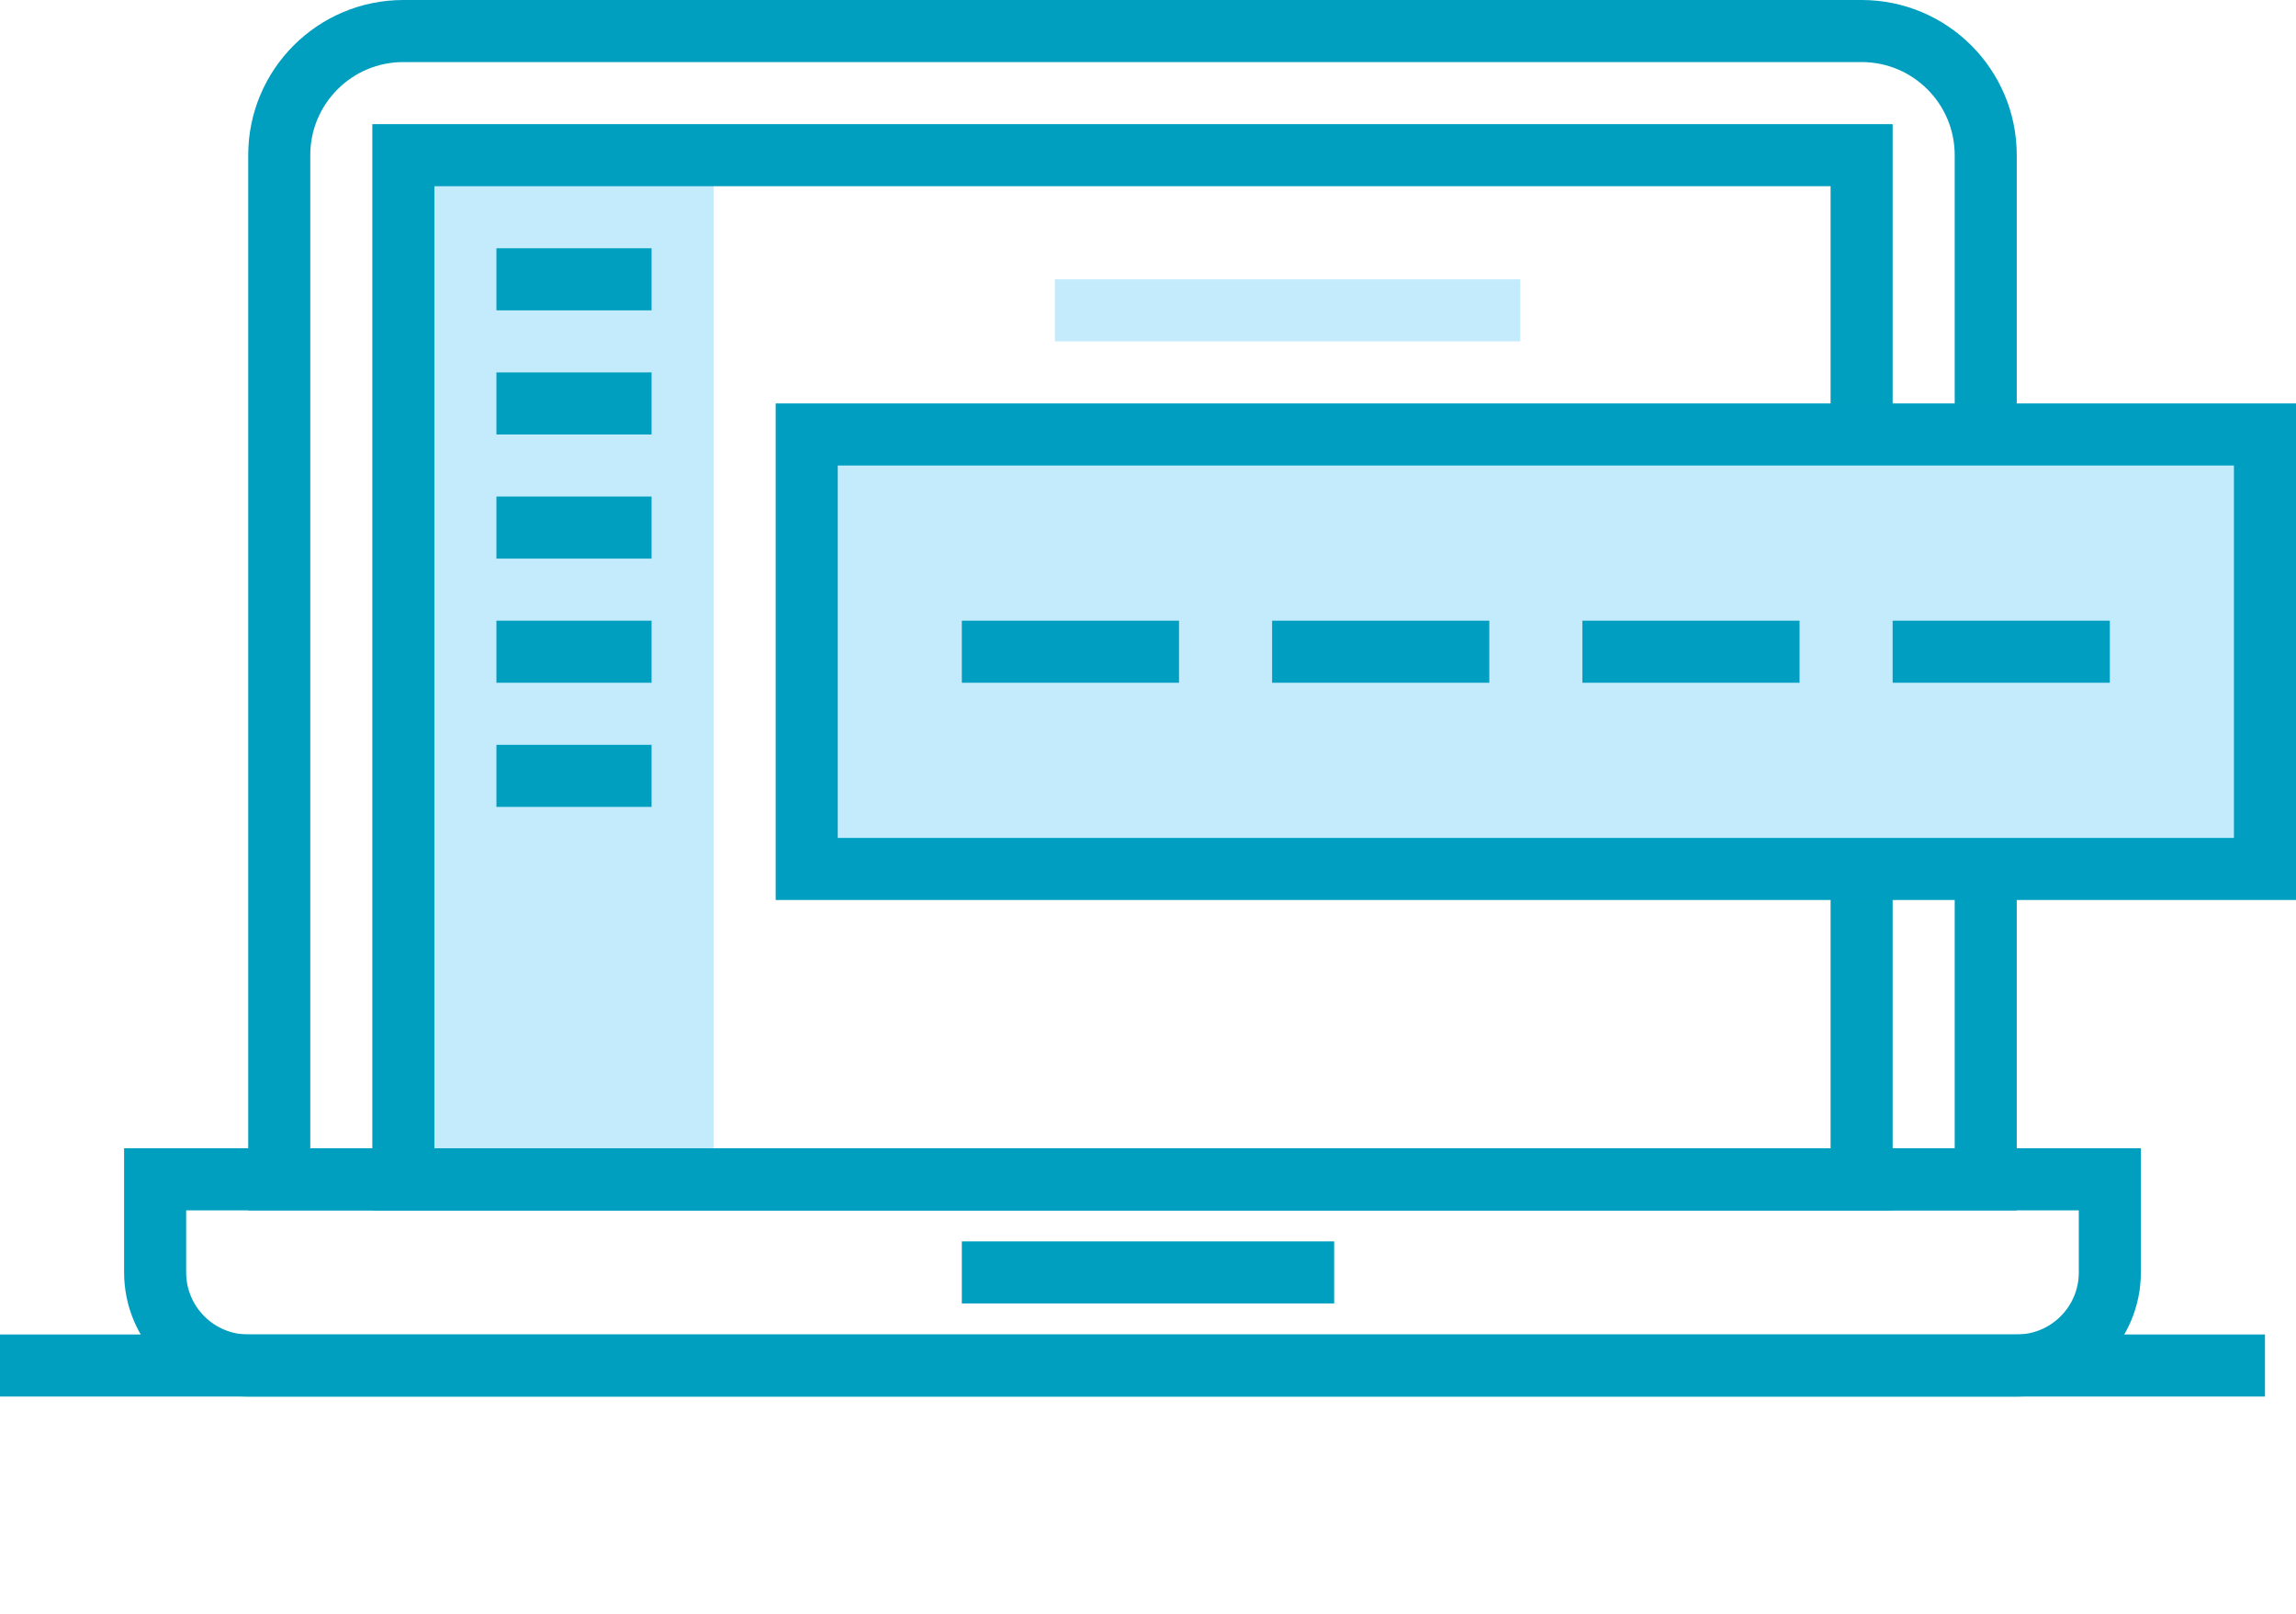 <svg width="74" height="52" viewBox="0 0 74 52" fill="none" xmlns="http://www.w3.org/2000/svg">
<path d="M31 41H43" stroke="#009EBF" stroke-width="2" stroke-miterlimit="10"/>
<path d="M13 5H23V38H13V5Z" fill="#C4EBFC"/>
<path d="M34 10H49" stroke="#C4EBFC" stroke-width="2" stroke-miterlimit="10"/>
<path d="M64 21.72V5C64 2.791 62.209 1 60 1H13C10.791 1 9 2.791 9 5V38H64V26.389" stroke="#009EBF" stroke-width="2"/>
<path d="M5 41C5 42.657 6.343 44 8 44H65C66.657 44 68 42.657 68 41V38H5V41Z" stroke="#009EBF" stroke-width="2"/>
<path d="M0 44H73" stroke="#009EBF" stroke-width="2" stroke-miterlimit="10"/>
<path d="M60 20.941V5H13V38H60V26.031" stroke="#009EBF" stroke-width="2"/>
<path d="M16 9H21" stroke="#009EBF" stroke-width="2" stroke-miterlimit="10"/>
<path d="M16 13H21" stroke="#009EBF" stroke-width="2" stroke-miterlimit="10"/>
<path d="M16 17H21" stroke="#009EBF" stroke-width="2" stroke-miterlimit="10"/>
<path d="M16 21H21" stroke="#009EBF" stroke-width="2" stroke-miterlimit="10"/>
<path d="M16 25H21" stroke="#009EBF" stroke-width="2" stroke-miterlimit="10"/>
<rect x="26" y="14" width="47" height="14" fill="#C4EBFC" stroke="#009FC1" stroke-width="2"/>
<path d="M31 21H38" stroke="#009FC1" stroke-width="2" stroke-miterlimit="10"/>
<path d="M41 21H48" stroke="#009FC1" stroke-width="2" stroke-miterlimit="10"/>
<path d="M51 21H58" stroke="#009FC1" stroke-width="2" stroke-miterlimit="10"/>
<path d="M61 21H68" stroke="#009FC1" stroke-width="2" stroke-miterlimit="10"/>
</svg>
